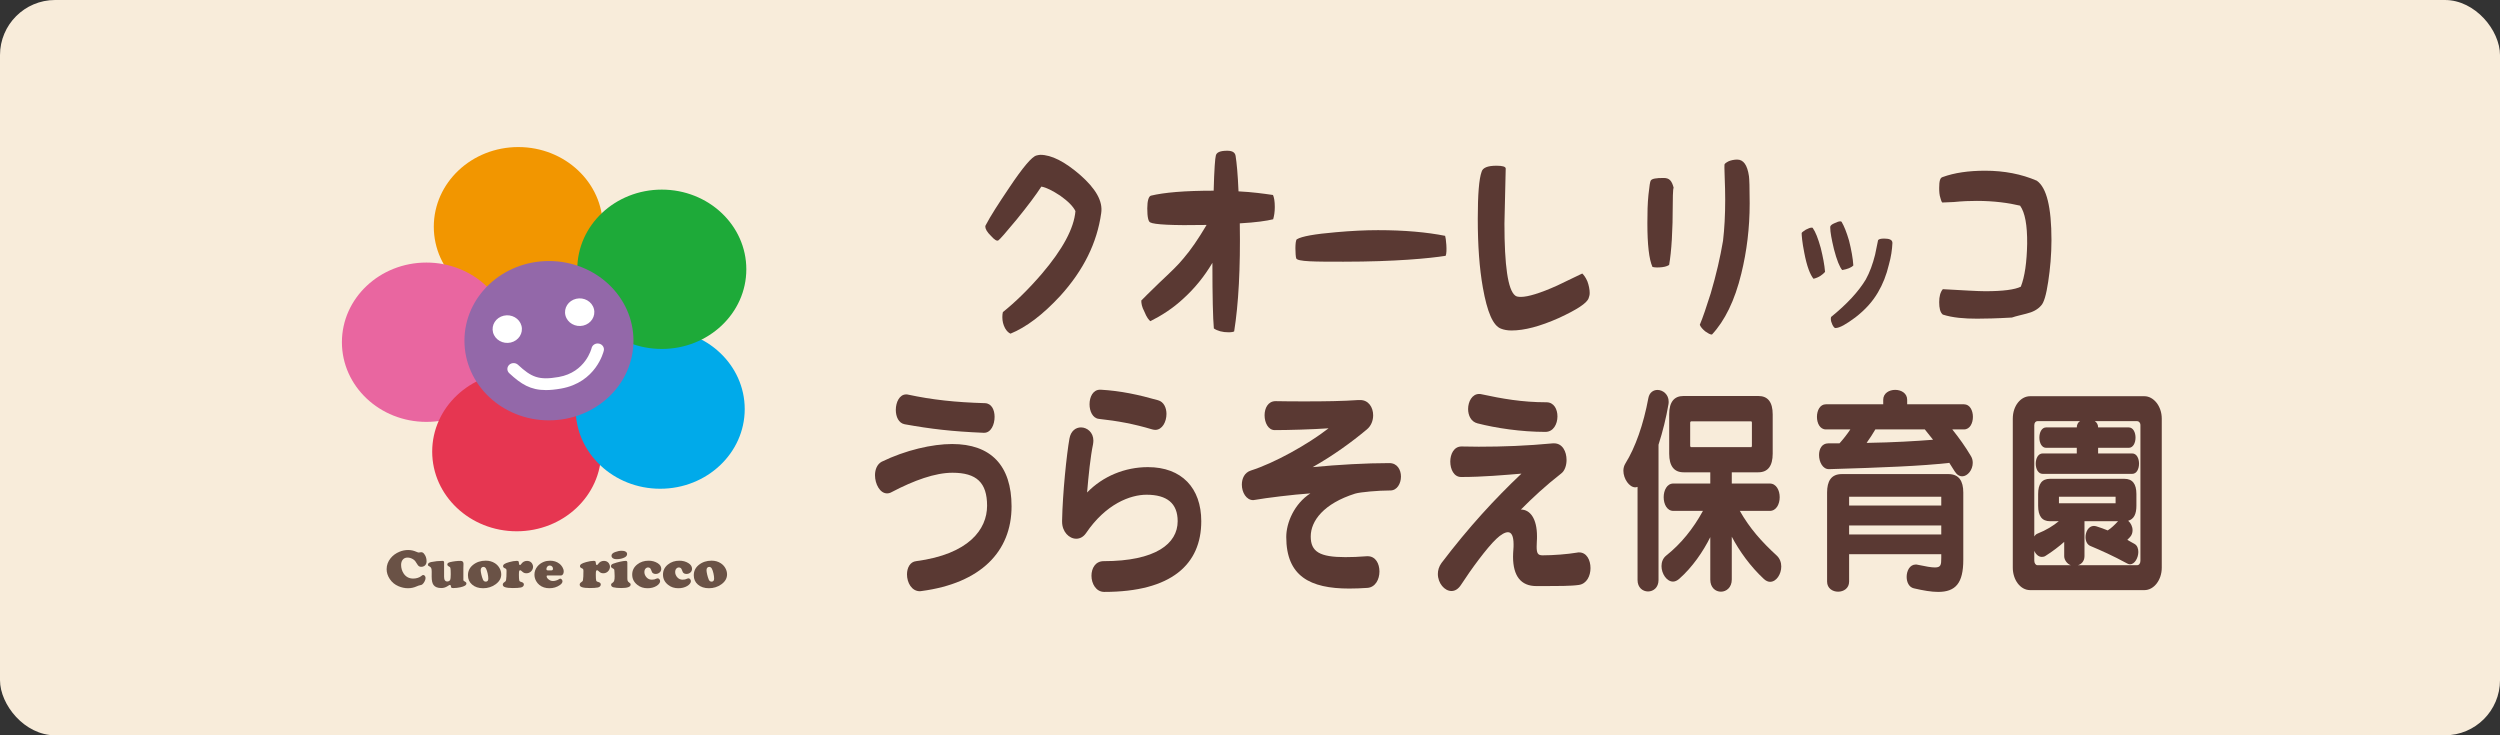 <svg width="680" height="200" viewBox="0 0 680 200" fill="none" xmlns="http://www.w3.org/2000/svg">
<rect x="0" y="0" width="680" height="200" fill="#333333" stroke="none"/>
<rect width="680" height="200" rx="15" fill="#F8ECDA"/>
<path d="M250.698 160.757C250.555 160.757 250.366 160.816 250.223 160.816C247.94 160.816 246.702 158.436 246.702 156.238C246.702 154.468 247.512 152.821 249.177 152.636C263.54 150.746 268.486 143.97 268.486 137.56C268.486 131.273 265.631 128.586 259.069 128.586C254.359 128.586 248.606 130.661 242.566 133.835C242.139 134.081 241.709 134.202 241.281 134.202C239.333 134.202 238 131.639 238 129.257C238 127.733 238.571 126.267 239.808 125.596C246.323 122.422 253.6 120.773 258.973 120.773C269.484 120.773 275.144 126.572 275.144 137.742C275.144 150.013 266.773 158.62 250.698 160.757ZM267.676 117.721C267.631 117.721 267.583 117.721 267.535 117.721C258.925 117.355 253.22 116.684 246.084 115.401C244.419 115.096 243.66 113.326 243.66 111.494C243.66 109.419 244.658 107.282 246.467 107.282C246.655 107.282 246.846 107.282 247.037 107.344C253.6 108.747 259.783 109.419 267.915 109.662C269.723 109.724 270.53 111.494 270.53 113.387C270.53 115.523 269.531 117.721 267.676 117.721Z" fill="#5A3933"/>
<path d="M300.351 161C298.116 161 296.878 158.74 296.878 156.604C296.878 154.59 297.924 152.635 300.207 152.635C314.334 152.635 320.326 147.876 320.326 141.771C320.326 136.949 317.472 134.567 311.86 134.567C307.484 134.567 300.826 137.009 295.405 145.006C294.691 146.044 293.74 146.533 292.742 146.533C290.791 146.533 288.89 144.64 288.89 141.894C288.89 141.771 288.89 141.709 288.89 141.589C289.031 134.141 290.124 123.641 290.886 119.306C291.266 117.17 292.647 116.255 294.024 116.255C295.689 116.255 297.401 117.598 297.401 119.857C297.401 120.162 297.353 120.467 297.306 120.833C296.595 124.251 296.072 129.379 295.689 133.957C300.016 129.502 306.011 127.059 312.239 127.059C321.42 127.059 326.745 132.738 326.745 141.771C326.745 153.491 318.661 161 300.351 161ZM314.238 116.926C313.952 116.926 313.715 116.865 313.428 116.803C308.339 115.279 303.916 114.485 298.878 113.934C297.213 113.752 296.355 111.859 296.355 109.968C296.355 107.952 297.306 106 299.209 106C299.257 106 299.353 106 299.401 106C304.774 106.305 309.624 107.343 314.997 108.869C316.57 109.297 317.281 110.944 317.281 112.592C317.281 114.728 316.139 116.926 314.238 116.926Z" fill="#5A3933"/>
<path d="M378.159 133.41C378.111 133.41 378.063 133.41 378.016 133.41C374.974 133.41 370.028 133.836 368.599 134.264C360.088 136.951 356.52 141.65 356.52 145.923C356.52 150.075 358.946 151.54 365.936 151.54C367.601 151.54 369.549 151.479 371.785 151.295C371.88 151.295 371.928 151.295 372.024 151.295C374.164 151.295 375.21 153.31 375.21 155.447C375.21 157.584 374.116 159.72 371.976 159.902C370.216 160.025 368.551 160.086 366.982 160.086C356.328 160.086 349.861 156.728 349.861 146.045C349.861 142.2 352.049 137.01 356.424 134.202C351.813 134.509 344.392 135.424 341.302 135.973C341.159 135.973 341.015 136.034 340.872 136.034C338.971 136.034 337.782 133.898 337.782 131.822C337.782 130.175 338.496 128.526 340.253 127.977C346.58 125.963 355.617 120.958 361.37 116.5C356.995 116.805 350.289 116.989 346.723 116.989C344.963 116.989 343.965 114.976 343.965 112.96C343.965 111.007 344.915 109.114 346.959 109.114C347.007 109.114 347.055 109.114 347.103 109.114C349.482 109.176 352.336 109.176 355.378 109.176C360.133 109.176 365.27 109.114 369.505 108.81C369.645 108.81 369.836 108.81 369.98 108.81C372.263 108.81 373.497 110.823 373.497 112.96C373.497 114.364 372.974 115.829 371.785 116.805C367.553 120.346 362.559 123.947 357.043 127.06C363.988 126.389 371.597 125.963 377.92 125.963C380.06 125.963 381.061 127.793 381.061 129.624C381.061 131.517 380.015 133.41 378.159 133.41Z" fill="#5A3933"/>
<path d="M429.431 159.106C427.432 159.411 423.343 159.411 420.346 159.411C419.396 159.411 418.493 159.411 417.874 159.411C413.687 159.411 411.548 156.665 411.548 151.416C411.548 150.744 411.596 150.073 411.643 149.402C411.691 148.913 411.691 148.485 411.691 148.057C411.691 145.8 411.12 144.763 410.17 144.763C409.36 144.763 408.266 145.372 406.981 146.594C404.462 148.974 400.183 154.772 397.377 159.106C396.614 160.267 395.712 160.756 394.806 160.756C392.906 160.756 391.098 158.619 391.098 156.117C391.098 155.138 391.385 154.101 392.096 153.124C399.468 143.418 406.554 135.727 413.831 128.831C409.312 129.195 403.368 129.745 397.424 129.745C395.473 129.745 394.475 127.67 394.475 125.534C394.475 123.518 395.473 121.443 397.517 121.443C397.565 121.443 397.66 121.443 397.708 121.443C399.229 121.443 400.706 121.504 402.227 121.504C408.837 121.504 415.304 121.261 422.393 120.589C422.486 120.589 422.629 120.589 422.725 120.589C425.008 120.589 426.102 122.847 426.102 125.106C426.102 126.571 425.627 128.037 424.673 128.769C420.441 132.064 416.828 135.422 413.687 138.596C416.21 138.596 418.063 141.099 418.063 145.861C418.063 146.287 418.063 146.838 418.015 147.325C417.97 147.875 417.97 148.303 417.97 148.729C417.97 150.499 418.302 151.049 419.587 151.049C422.486 151.049 426.385 150.744 428.908 150.317C429.144 150.255 429.335 150.255 429.527 150.255C431.571 150.255 432.616 152.33 432.616 154.528C432.616 156.604 431.618 158.801 429.431 159.106ZM420.346 117.475C413.735 117.475 406.889 116.437 401.895 115.156C400.135 114.728 399.325 113.019 399.325 111.249C399.325 109.235 400.419 107.16 402.322 107.16C402.511 107.16 402.702 107.16 402.893 107.22C408.553 108.441 414.022 109.418 420.633 109.418C422.677 109.418 423.627 111.31 423.627 113.263C423.627 115.34 422.533 117.475 420.346 117.475Z" fill="#5A3933"/>
<path d="M453.831 109.908C453.213 113.569 452.259 117.417 451.118 120.957V157.765C451.118 159.84 449.692 160.878 448.267 160.878C446.838 160.878 445.413 159.84 445.413 157.765V132.432C445.221 132.493 444.986 132.554 444.794 132.554C443.177 132.554 441.561 130.236 441.561 128.038C441.561 127.305 441.749 126.634 442.132 126.022C444.794 121.749 447.03 115.462 448.359 108.258C448.646 106.734 449.74 106.062 450.834 106.062C452.307 106.062 453.876 107.282 453.876 109.237C453.876 109.48 453.876 109.662 453.831 109.908ZM481.463 158.254C480.94 158.254 480.321 158.009 479.751 157.46C476.134 154.102 473.14 149.952 471.045 145.983V157.642C471.045 159.779 469.572 160.939 468.098 160.939C466.622 160.939 465.197 159.84 465.197 157.642V146.106C463.248 150.013 460.346 154.286 456.73 157.46C456.159 157.949 455.589 158.193 455.065 158.193C453.353 158.193 451.928 156.056 451.928 153.981C451.928 152.882 452.307 151.845 453.213 151.112C457.205 147.938 460.534 143.847 463.2 138.964H455.161C451.641 138.964 451.641 131.517 455.161 131.517H465.197V128.466H457.92C455.353 128.466 454.02 126.755 454.02 123.398V112.716C454.02 109.357 455.353 107.71 457.92 107.71H478.274C480.844 107.71 482.174 109.357 482.174 112.716V123.398C482.174 126.755 480.844 128.466 478.274 128.466H471.045V131.517H481.367C484.98 131.517 484.98 138.964 481.367 138.964H473.232C475.898 143.665 479.132 147.326 483.268 151.112C484.126 151.906 484.505 153.003 484.505 154.102C484.505 156.179 483.175 158.254 481.463 158.254ZM476.517 114.914C476.517 114.852 476.421 114.609 476.373 114.609H459.919C459.871 114.609 459.728 114.852 459.728 114.914V121.323C459.728 121.383 459.871 121.628 459.919 121.628H476.373C476.421 121.628 476.517 121.383 476.517 121.323V114.914Z" fill="#5A3933"/>
<path d="M533.684 129.561C533.018 129.561 532.304 129.195 531.685 128.219C531.162 127.425 530.687 126.694 530.212 125.9C522.791 126.754 511.949 127.181 497.539 127.609C497.491 127.609 497.491 127.609 497.443 127.609C495.779 127.609 494.78 125.654 494.78 123.764C494.78 122.114 495.543 120.589 497.303 120.589C498.349 120.589 499.347 120.589 500.345 120.589C501.391 119.429 502.389 118.148 503.295 116.803H496.636C493.403 116.803 493.403 109.968 496.636 109.968H512.236V108.746C512.236 105.144 518.751 105.144 518.751 108.746V109.968H534.207C537.441 109.968 537.441 116.803 534.207 116.803H531.022C532.922 119.185 534.587 121.504 536.06 124.007C536.443 124.617 536.586 125.229 536.586 125.9C536.586 127.791 535.206 129.561 533.684 129.561ZM527.17 161C525.362 161 523.174 160.633 520.559 160.023C519.226 159.718 518.608 158.312 518.608 156.909C518.608 155.261 519.462 153.552 521.082 153.552C521.222 153.552 521.414 153.552 521.605 153.614C523.885 154.101 525.361 154.346 526.312 154.346C527.929 154.346 528.024 153.614 528.024 151.782V150.744H502.96V158.192C502.96 161.855 496.968 161.855 496.968 158.192V133.957C496.968 130.906 498.062 128.951 500.964 128.951H529.973C532.875 128.951 534.016 130.906 534.016 133.957V152.271C534.016 158.619 531.924 161 527.17 161ZM528.024 135.118H502.96V137.498H528.024V135.118ZM528.024 142.931H502.96V145.372H528.024V142.931ZM523.553 116.803H510.093C509.43 117.964 508.62 119.185 507.718 120.467C515.135 120.344 521.175 119.978 525.789 119.611C525.074 118.696 524.363 117.782 523.553 116.803Z" fill="#5A3933"/>
<path d="M583.29 160.512H552.186C549.523 160.512 547.479 157.704 547.479 154.409V113.876C547.479 110.336 549.666 107.771 552.186 107.771H583.29C585.717 107.771 588 110.395 588 113.876V154.409C588 157.765 585.86 160.512 583.29 160.512ZM582.196 115.646C582.196 114.975 581.769 114.547 581.294 114.547H569.785C570.356 114.914 570.687 115.524 570.687 116.256H579.011C581.482 116.256 581.482 121.81 579.011 121.81H570.687V123.337H579.961C582.435 123.337 582.435 128.891 579.961 128.891H555.611C553.091 128.891 553.091 123.337 555.611 123.337H564.884V121.81H556.561C554.089 121.81 554.089 116.256 556.561 116.256H564.884C564.884 115.524 565.219 114.852 565.789 114.547H554.185C553.71 114.547 553.327 114.975 553.327 115.646V145.922C553.567 145.556 553.85 145.251 554.233 145.13C556.561 144.213 558.512 142.994 559.986 141.772H557.61C555.422 141.772 554.373 140.368 554.373 137.56V134.386C554.373 131.578 555.422 130.236 557.61 130.236H577.821C580.009 130.236 581.102 131.578 581.102 134.386V137.56C581.102 139.879 580.388 141.223 578.867 141.649C579.581 142.261 580.056 143.237 580.056 144.213C580.056 144.885 579.865 145.556 579.342 146.106C579.154 146.288 578.819 146.655 578.631 146.839C579.202 147.205 579.961 147.571 580.579 147.938C581.341 148.366 581.625 149.219 581.625 150.136C581.625 151.722 580.627 153.492 579.39 153.492C579.154 153.492 578.915 153.431 578.679 153.31C574.635 151.112 571.45 149.708 568.548 148.486C567.69 148.12 567.263 147.144 567.263 146.106C567.263 144.641 568.073 143.053 569.546 143.053C569.785 143.053 570.021 143.114 570.26 143.176C571.45 143.542 572.209 143.847 573.302 144.275C574.256 143.665 575.158 142.809 576.109 141.772H566.979V151.294C566.979 152.698 566.025 153.553 565.171 153.736H581.294C581.864 153.736 582.196 153.187 582.196 152.516L582.196 115.646ZM561.462 151.294V147.388C560.177 148.548 558.181 150.075 556.421 151.173C556.086 151.417 555.706 151.478 555.375 151.478C554.517 151.478 553.758 150.807 553.327 149.829V152.516C553.327 153.187 553.71 153.736 554.185 153.736H563.267C562.317 153.431 561.462 152.332 561.462 151.294ZM575.442 135.119H560.034V136.889H575.442V135.119Z" fill="#5A3933"/>
<path d="M274.463 51.123C278.213 45.506 280.679 42.604 281.913 42.296C282.258 42.234 282.604 42.11 282.949 42.11C286.008 42.11 289.61 43.963 293.755 47.542C298.046 51.309 300.02 54.704 299.527 57.975C298.392 66.061 294.741 73.469 288.426 80.446C283.64 85.632 279.1 89.027 274.857 90.755C274.413 90.569 273.871 90.138 273.377 89.273C272.883 88.347 272.637 87.36 272.637 86.249C272.637 85.694 272.687 85.26 272.785 84.89C276.091 82.237 279.692 78.779 283.442 74.396C289.067 67.79 292.126 62.111 292.521 57.42C291.88 56.123 290.547 54.764 288.376 53.221C286.305 51.864 284.626 50.999 283.245 50.753C281.814 52.974 279.594 55.937 276.535 59.704C273.575 63.283 271.946 65.135 271.552 65.383C271.158 65.629 270.517 65.259 269.529 64.148C268.444 63.099 268 62.234 268 61.616C268 61.554 268.049 61.492 268.049 61.37C269.43 58.715 271.601 55.382 274.463 51.123Z" fill="#5A3933"/>
<path d="M346.252 53.035C346.547 53.653 346.745 54.764 346.745 56.309C346.745 57.727 346.547 58.777 346.301 59.642C344.574 60.074 341.613 60.506 337.223 60.753C337.42 72.913 336.877 82.73 335.693 90.138C335.496 90.262 335.052 90.384 334.163 90.384C332.535 90.384 331.155 90.014 330.167 89.335C329.921 86.557 329.773 80.692 329.773 71.495C327.503 75.322 324.888 78.469 321.977 81.126C319.017 83.903 315.859 85.878 312.899 87.36C312.504 87.051 311.912 86.371 311.271 84.766C310.58 83.471 310.432 82.544 310.432 81.743C311.024 81.126 312.701 79.459 315.514 76.741C318.277 74.149 320.497 72.05 321.927 70.26C323.901 67.976 325.924 65.012 328.194 61.185C318.77 61.371 313.885 61.061 312.899 60.506C312.356 60.322 312.06 59.087 312.06 56.679C312.06 54.581 312.454 53.407 313.047 53.222C316.599 52.359 322.174 51.865 330.118 51.865C330.266 46 330.513 42.974 330.71 42.297C330.908 41.432 331.894 41 333.818 41C335.249 41 335.939 41.494 336.088 42.419C336.384 44.333 336.68 47.359 336.877 52.049C340.627 52.234 343.686 52.666 346.252 53.035Z" fill="#5A3933"/>
<path d="M393.074 64.147C393.272 64.579 393.715 68.467 393.222 69.578C388.979 70.258 379.556 71.183 365.396 71.183C357.699 71.183 352.863 71.183 352.567 70.258C352.321 69.516 352.172 65.381 352.765 65.072C354.097 64.27 357.65 63.653 363.422 63.159C367.616 62.788 371.366 62.603 374.819 62.603C382.023 62.604 388.14 63.16 393.074 64.147Z" fill="#5A3933"/>
<path d="M409.208 60.815C409.208 72.234 410.146 78.841 412.119 80.384C412.464 80.691 413.056 80.754 413.698 80.754C415.573 80.754 418.928 79.766 423.566 77.668C425.786 76.619 428.154 75.446 430.374 74.396C430.769 74.766 431.262 75.383 431.756 76.495C432.151 77.544 432.397 78.717 432.397 79.704C432.397 80.26 432.249 80.691 432.101 81.126C431.608 82.482 428.944 84.211 424.01 86.495C418.878 88.779 414.635 89.891 411.133 89.891C409.998 89.891 409.06 89.707 408.271 89.397C406.1 88.594 404.521 84.89 403.337 78.224C402.399 72.976 401.955 66.741 401.955 59.519C401.955 52.852 402.3 48.654 402.991 46.741C403.287 45.63 404.62 45.074 407.037 45.074C408.665 45.074 409.504 45.32 409.554 45.814C409.356 54.704 409.208 59.766 409.208 60.815Z" fill="#5A3933"/>
<path d="M449.024 49.084C449.369 48.59 450.455 48.407 452.478 48.407C454.007 48.407 454.747 49.024 455.29 51.308C455.191 50.257 454.994 51.924 454.994 55.381C454.994 62.79 454.649 68.345 454.007 72.05C453.761 72.234 453.168 72.544 452.132 72.668C451.095 72.789 450.159 72.789 449.468 72.606C448.53 70.507 448.086 66.494 448.086 60.691C448.086 57.913 448.136 55.319 448.381 52.975C448.629 50.566 448.826 49.331 449.024 49.084ZM472.509 43.406C474.236 43.406 475.272 44.887 475.716 47.913C475.815 48.59 475.913 50.998 475.913 55.319C475.913 62.049 475.125 68.344 473.644 74.395C471.868 81.742 469.154 87.235 465.651 91C465.108 91 464.566 90.63 463.826 90.136C463.086 89.519 462.592 88.963 462.346 88.346C463.184 86.369 464.171 83.407 465.306 79.826C466.836 74.64 467.921 69.888 468.661 65.504C469.056 62.17 469.253 58.529 469.253 54.331C469.253 52.54 469.204 50.38 469.105 47.85C469.056 45.935 469.006 44.948 469.056 44.762C469.105 44.517 469.499 44.207 470.24 43.837C470.881 43.59 471.67 43.406 472.509 43.406Z" fill="#5A3933"/>
<path d="M490.052 63.379C490.132 63.177 490.494 62.926 491.179 62.473C491.864 62.118 492.387 61.917 492.75 61.917C492.911 61.917 493.031 61.917 493.072 62.017C493.797 63.026 494.522 64.839 495.247 67.461C495.851 69.929 496.253 71.994 496.415 73.961C495.73 74.716 494.763 75.473 493.273 75.825C492.347 74.716 491.461 72.398 490.776 68.821C490.172 65.799 490.052 64.035 490.052 63.379ZM504.107 72.198C503.543 72.802 502.496 73.205 501.086 73.456C500.402 72.701 499.597 70.736 498.831 67.763C498.186 65.041 497.824 63.127 497.824 61.917C497.824 61.665 497.824 61.565 497.865 61.565C497.945 61.313 498.268 61.011 498.992 60.707C499.637 60.406 500.12 60.204 500.603 60.204C500.764 60.204 500.885 60.304 500.925 60.355C501.61 61.515 502.254 63.127 502.939 65.444C503.584 68.015 503.986 70.282 504.107 72.198ZM510.832 65.344C510.993 65.042 511.598 64.891 512.484 64.891C513.974 64.891 514.739 65.243 514.739 66.1C514.659 67.864 514.377 69.879 513.773 71.995C513.129 74.767 512.081 77.388 510.792 79.554C509.343 82.024 507.369 84.241 504.63 86.356C502.174 88.172 500.402 89.229 499.193 89.229C498.911 89.179 498.67 88.826 498.388 88.273C498.146 87.768 497.985 87.214 497.985 86.711C497.985 86.508 498.025 86.356 498.065 86.206C502.415 82.679 505.516 79.303 507.489 76.028C508.577 74.063 509.382 71.845 510.027 69.276C510.309 68.015 510.591 66.654 510.832 65.344Z" fill="#5A3933"/>
<path d="M539.942 46.432C545.172 46.432 549.859 47.359 554.004 49.147C556.668 51 558 56.309 558 65.323C558 69.211 557.655 73.039 557.112 76.62C556.569 80.261 555.927 82.361 555.188 83.101C554.299 84.15 552.967 84.892 551.142 85.323C549.81 85.694 548.478 85.941 547.244 86.372C542.952 86.619 539.844 86.681 537.772 86.681C534.268 86.681 531.16 86.433 528.447 85.57C527.706 84.953 527.459 83.779 527.459 82.175C527.459 80.693 527.756 79.46 528.447 78.656C534.071 78.966 537.969 79.212 539.992 79.212C544.827 79.212 548.034 78.78 549.662 77.977C550.747 75.261 551.29 71.311 551.388 66.31C551.438 61.248 550.797 57.791 549.464 55.938C546.356 55.199 542.36 54.643 537.722 54.643C535.946 54.643 533.824 54.705 531.407 54.951C529.532 55.013 528.594 55.075 528.496 55.075C528.199 55.199 528.051 54.766 527.805 53.902C527.509 53.037 527.459 52.111 527.459 51.124C527.459 49.21 527.706 48.346 528.397 48.16C531.604 46.987 535.502 46.432 539.942 46.432Z" fill="#5A3933"/>
<path d="M111.021 149.602C111.778 149.602 112.508 149.757 113.211 150.071C113.542 150.217 113.773 150.29 113.902 150.29C113.995 150.29 114.146 150.268 114.353 150.225C114.42 150.209 114.495 150.203 114.578 150.203C114.848 150.203 115.083 150.319 115.285 150.554C115.783 151.12 116.03 151.824 116.03 152.662C116.03 153.253 115.816 153.685 115.386 153.959C115.153 154.105 114.892 154.178 114.602 154.178C114.337 154.178 114.122 154.124 113.957 154.016C113.791 153.909 113.63 153.718 113.475 153.446C113.253 153.06 113.071 152.784 112.932 152.614C112.791 152.446 112.621 152.295 112.419 152.157C111.916 151.826 111.391 151.66 110.842 151.66C110.308 151.66 109.885 151.841 109.573 152.204C109.259 152.569 109.102 153.056 109.102 153.665C109.102 154.505 109.328 155.274 109.778 155.972C110.39 156.904 111.264 157.37 112.404 157.37C112.824 157.37 113.239 157.305 113.651 157.172C114.062 157.04 114.382 156.87 114.61 156.66C114.807 156.484 114.967 156.396 115.092 156.396C115.273 156.396 115.428 156.476 115.557 156.635C115.687 156.795 115.752 156.986 115.752 157.21C115.752 157.492 115.661 157.81 115.48 158.161C115.299 158.514 115.082 158.789 114.827 158.989C114.719 159.072 114.493 159.144 114.151 159.208C113.955 159.243 113.693 159.334 113.367 159.479C112.6 159.827 111.803 160 110.974 160C110.109 160 109.248 159.816 108.388 159.45C107.388 159.026 106.598 158.373 106.019 157.494C105.449 156.641 105.164 155.747 105.164 154.815C105.164 153.733 105.521 152.742 106.235 151.85C106.858 151.075 107.668 150.482 108.667 150.071C109.428 149.757 110.213 149.602 111.021 149.602Z" fill="#6A5246"/>
<path d="M120.792 152.926V156.895C120.792 157.745 121.09 158.168 121.686 158.168C121.835 158.168 121.982 158.129 122.128 158.048C122.272 157.967 122.374 157.869 122.431 157.75C122.544 157.517 122.602 156.995 122.602 156.185C122.602 155.384 122.573 154.836 122.516 154.544C122.495 154.422 122.46 154.333 122.408 154.276C122.356 154.221 122.258 154.156 122.113 154.083C121.818 153.937 121.67 153.752 121.67 153.527C121.67 153.223 121.924 153.015 122.432 152.896C123.395 152.671 124.345 152.559 125.281 152.559C125.804 152.559 126.067 152.821 126.067 153.343C126.067 153.396 126.064 153.507 126.059 153.672C126.049 153.907 126.041 154.192 126.036 154.528V157.757C126.036 157.922 126.185 158.074 126.486 158.21C126.74 158.329 126.867 158.498 126.867 158.723C126.867 159.163 126.315 159.502 125.213 159.742C124.566 159.882 123.938 159.953 123.333 159.953C123.084 159.953 122.914 159.927 122.825 159.873C122.734 159.819 122.681 159.715 122.665 159.559C122.64 159.255 122.542 159.104 122.37 159.104C122.308 159.104 122.251 159.118 122.199 159.145C122.147 159.173 121.989 159.272 121.726 159.441C121.203 159.778 120.64 159.948 120.04 159.948C119.046 159.948 118.344 159.676 117.935 159.133C117.588 158.68 117.415 157.917 117.415 156.842C117.415 156.442 117.417 156.101 117.422 155.817C117.422 155.652 117.422 155.539 117.422 155.48C117.422 155.061 117.383 154.753 117.302 154.554C117.222 154.357 117.075 154.203 116.863 154.091C116.662 153.992 116.534 153.913 116.48 153.856C116.425 153.797 116.398 153.716 116.398 153.614C116.398 153.243 116.695 152.997 117.291 152.874C118.306 152.666 119.321 152.559 120.335 152.559C120.639 152.559 120.792 152.682 120.792 152.926Z" fill="#6A5246"/>
<path d="M132.125 152.501C133.073 152.501 133.904 152.732 134.619 153.197C135.131 153.528 135.543 153.96 135.854 154.492C136.175 155.048 136.335 155.63 136.335 156.235C136.335 157.294 135.82 158.195 134.789 158.936C133.805 159.644 132.68 159.999 131.41 159.999C130.172 159.999 129.171 159.666 128.404 159.001C127.658 158.359 127.285 157.518 127.285 156.483C127.285 155.332 127.74 154.389 128.652 153.656C129.606 152.885 130.762 152.501 132.125 152.501ZM131.504 154.193C131.276 154.193 131.093 154.271 130.956 154.429C130.819 154.588 130.75 154.8 130.75 155.064C130.75 155.355 130.808 155.754 130.925 156.26C131.042 156.765 131.18 157.213 131.341 157.603C131.501 158.003 131.762 158.205 132.125 158.205C132.585 158.205 132.816 157.928 132.816 157.377C132.816 156.967 132.758 156.501 132.641 155.979C132.524 155.456 132.383 155.03 132.218 154.705C132.047 154.372 131.809 154.203 131.504 154.193Z" fill="#6A5246"/>
<path d="M140.523 152.555C140.797 152.555 140.965 152.59 141.024 152.663C141.083 152.738 141.137 152.97 141.183 153.367C141.209 153.582 141.289 153.688 141.423 153.688C141.527 153.688 141.625 153.617 141.72 153.477C142.134 152.866 142.674 152.56 143.343 152.56C143.813 152.56 144.199 152.704 144.5 152.994C144.645 153.134 144.764 153.317 144.857 153.538C144.95 153.76 144.997 153.973 144.997 154.178C144.997 154.409 144.94 154.643 144.827 154.886C144.713 155.126 144.565 155.326 144.384 155.481C144.052 155.779 143.646 155.929 143.164 155.929C142.9 155.929 142.679 155.884 142.499 155.797C142.321 155.708 142.087 155.531 141.797 155.262C141.688 155.16 141.587 155.108 141.494 155.108C141.349 155.108 141.254 155.185 141.21 155.339C141.166 155.493 141.145 155.816 141.145 156.309C141.145 157.046 141.173 157.549 141.23 157.817C141.266 157.962 141.317 158.065 141.382 158.12C141.446 158.176 141.585 158.235 141.797 158.292C142.264 158.424 142.496 158.653 142.496 158.98C142.496 159.181 142.421 159.355 142.272 159.505C142.121 159.653 141.923 159.753 141.674 159.801C141.177 159.899 140.447 159.949 139.484 159.949C138.567 159.949 137.87 159.872 137.394 159.72C136.97 159.584 136.757 159.348 136.757 159.01C136.757 158.756 136.912 158.529 137.223 158.33C137.373 158.237 137.477 158.152 137.533 158.077C137.591 158 137.63 157.898 137.651 157.766C137.733 157.322 137.775 156.498 137.775 155.297C137.775 155.078 137.749 154.921 137.697 154.826C137.646 154.732 137.542 154.655 137.386 154.596C137.019 154.46 136.835 154.261 136.835 154.003C136.835 153.768 136.961 153.567 137.215 153.399C137.468 153.23 137.893 153.062 138.489 152.896C139.285 152.673 139.964 152.559 140.523 152.555Z" fill="#6A5246"/>
<path d="M152.578 156.523H148.926C148.766 156.523 148.686 156.587 148.686 156.72C148.686 157.037 148.869 157.335 149.234 157.617C149.599 157.897 149.991 158.037 150.41 158.037C150.659 158.037 150.934 157.992 151.237 157.903C151.541 157.812 151.789 157.7 151.987 157.569C152.163 157.451 152.303 157.392 152.407 157.392C152.541 157.392 152.673 157.471 152.802 157.626C152.931 157.784 152.996 157.944 152.996 158.109C152.996 158.463 152.763 158.801 152.298 159.129C151.474 159.708 150.524 160 149.447 160C148.359 160 147.447 159.702 146.712 159.105C146.355 158.813 146.06 158.458 145.827 158.045C145.521 157.492 145.369 156.913 145.369 156.302C145.369 155.482 145.632 154.744 146.161 154.092C146.617 153.524 147.196 153.102 147.901 152.824C148.43 152.615 149.002 152.509 149.618 152.509C150.602 152.509 151.438 152.773 152.126 153.301C152.474 153.563 152.753 153.877 152.965 154.238C153.209 154.648 153.331 155.048 153.331 155.438C153.331 155.756 153.261 156.016 153.121 156.218C152.982 156.42 152.8 156.523 152.578 156.523ZM149.129 155.152H149.914C150.245 155.152 150.411 155.008 150.411 154.72C150.411 154.456 150.33 154.241 150.17 154.075C150.009 153.91 149.8 153.827 149.54 153.827C149.251 153.827 149.023 153.933 148.856 154.148C148.702 154.349 148.624 154.552 148.624 154.757C148.624 154.904 148.66 155.006 148.736 155.065C148.812 155.123 148.942 155.152 149.129 155.152Z" fill="#6A5246"/>
<path d="M161.441 152.555C161.715 152.555 161.883 152.59 161.942 152.663C162.001 152.738 162.055 152.97 162.101 153.367C162.127 153.582 162.208 153.688 162.342 153.688C162.445 153.688 162.543 153.617 162.638 153.477C163.052 152.866 163.592 152.56 164.261 152.56C164.731 152.56 165.117 152.704 165.418 152.994C165.563 153.134 165.682 153.317 165.775 153.538C165.868 153.76 165.915 153.973 165.915 154.178C165.915 154.409 165.858 154.643 165.745 154.886C165.63 155.126 165.482 155.326 165.301 155.481C164.969 155.779 164.564 155.929 164.081 155.929C163.818 155.929 163.596 155.884 163.417 155.797C163.238 155.708 163.004 155.531 162.714 155.262C162.606 155.16 162.504 155.108 162.411 155.108C162.267 155.108 162.172 155.185 162.128 155.339C162.084 155.493 162.062 155.816 162.062 156.309C162.062 157.046 162.09 157.549 162.148 157.817C162.183 157.962 162.234 158.065 162.299 158.12C162.363 158.176 162.502 158.235 162.715 158.292C163.181 158.424 163.414 158.653 163.414 158.98C163.414 159.181 163.338 159.355 163.189 159.505C163.038 159.653 162.84 159.753 162.591 159.801C162.095 159.899 161.364 159.949 160.401 159.949C159.484 159.949 158.787 159.872 158.312 159.72C157.887 159.584 157.675 159.348 157.675 159.01C157.675 158.756 157.83 158.529 158.14 158.33C158.291 158.237 158.394 158.152 158.451 158.077C158.508 158 158.547 157.898 158.568 157.766C158.651 157.322 158.693 156.498 158.693 155.297C158.693 155.078 158.667 154.921 158.614 154.826C158.563 154.732 158.459 154.655 158.303 154.596C157.936 154.46 157.752 154.261 157.752 154.003C157.752 153.768 157.878 153.567 158.132 153.399C158.386 153.23 158.81 153.062 159.406 152.896C160.203 152.673 160.882 152.559 161.441 152.555Z" fill="#6A5246"/>
<path d="M170.639 153.013V157.266C170.639 157.603 170.671 157.849 170.736 158.005C170.801 158.163 170.932 158.307 171.128 158.439C171.288 158.545 171.396 158.636 171.45 158.713C171.504 158.788 171.532 158.885 171.532 159.001C171.532 159.632 170.685 159.947 168.991 159.947C168.081 159.947 167.358 159.878 166.825 159.742C166.644 159.693 166.497 159.606 166.386 159.486C166.274 159.364 166.22 159.223 166.22 159.068C166.22 158.935 166.248 158.833 166.304 158.76C166.362 158.687 166.506 158.569 166.74 158.409C166.901 158.297 167.015 158.113 167.082 157.86C167.149 157.605 167.183 157.229 167.183 156.726C167.183 156.564 167.172 156.263 167.148 155.821C167.125 155.38 167.108 155.122 167.097 155.048C167.066 154.849 166.922 154.695 166.662 154.587C166.341 154.455 166.181 154.26 166.181 154.002C166.181 153.694 166.39 153.466 166.809 153.313C167.389 153.105 168.011 152.925 168.674 152.779C169.336 152.633 169.85 152.558 170.212 152.558C170.496 152.558 170.639 152.71 170.639 153.013ZM169.101 149.806C169.551 149.806 169.909 149.884 170.173 150.044C170.438 150.202 170.569 150.417 170.569 150.685C170.569 151.06 170.369 151.358 169.971 151.579C169.339 151.926 168.576 152.097 167.68 152.097C167.302 152.097 167.001 152.03 166.778 151.894C166.478 151.717 166.328 151.474 166.328 151.161C166.328 150.741 166.646 150.412 167.283 150.173C167.93 149.928 168.536 149.806 169.101 149.806Z" fill="#6A5246"/>
<path d="M176.418 152.509C177.339 152.509 178.153 152.728 178.857 153.161C179.525 153.575 179.859 154.092 179.859 154.707C179.859 155.131 179.704 155.474 179.392 155.738C179.103 155.987 178.753 156.113 178.344 156.113C177.914 156.113 177.59 155.965 177.373 155.673C177.306 155.58 177.208 155.344 177.078 154.963C176.938 154.553 176.672 154.348 176.278 154.348C175.993 154.348 175.754 154.464 175.559 154.699C175.364 154.933 175.268 155.221 175.268 155.562C175.268 156.147 175.49 156.668 175.935 157.121C176.298 157.488 176.754 157.671 177.303 157.671C177.561 157.671 177.779 157.649 177.954 157.608C178.131 157.566 178.361 157.481 178.646 157.356C178.719 157.322 178.798 157.305 178.888 157.305C179.063 157.305 179.219 157.383 179.353 157.539C179.487 157.695 179.554 157.878 179.554 158.087C179.554 158.308 179.459 158.538 179.268 158.779C179.075 159.021 178.824 159.233 178.513 159.412C177.84 159.802 177.045 160 176.129 160C175.063 160 174.154 159.706 173.403 159.12C172.439 158.379 171.958 157.435 171.958 156.287C171.958 155.183 172.406 154.27 173.301 153.548C174.156 152.856 175.195 152.509 176.418 152.509Z" fill="#6A5246"/>
<path d="M184.793 152.509C185.714 152.509 186.528 152.728 187.232 153.161C187.9 153.575 188.234 154.092 188.234 154.707C188.234 155.131 188.079 155.474 187.767 155.738C187.478 155.987 187.129 156.113 186.72 156.113C186.289 156.113 185.966 155.965 185.748 155.673C185.681 155.58 185.583 155.344 185.453 154.963C185.313 154.553 185.047 154.348 184.653 154.348C184.368 154.348 184.129 154.464 183.934 154.699C183.74 154.933 183.643 155.221 183.643 155.562C183.643 156.147 183.865 156.668 184.31 157.121C184.673 157.488 185.129 157.671 185.678 157.671C185.936 157.671 186.154 157.649 186.33 157.608C186.506 157.566 186.736 157.481 187.021 157.356C187.094 157.322 187.173 157.305 187.262 157.305C187.438 157.305 187.593 157.383 187.727 157.539C187.862 157.695 187.929 157.878 187.929 158.087C187.929 158.308 187.834 158.538 187.642 158.779C187.45 159.021 187.199 159.233 186.888 159.412C186.215 159.802 185.419 160 184.504 160C183.437 160 182.528 159.706 181.777 159.12C180.814 158.379 180.333 157.435 180.333 156.287C180.333 155.183 180.78 154.27 181.676 153.548C182.531 152.856 183.57 152.509 184.793 152.509Z" fill="#6A5246"/>
<path d="M193.547 152.501C194.495 152.501 195.326 152.732 196.041 153.197C196.554 153.528 196.966 153.96 197.276 154.492C197.597 155.048 197.757 155.63 197.757 156.235C197.757 157.294 197.243 158.195 196.211 158.936C195.227 159.644 194.102 159.999 192.832 159.999C191.594 159.999 190.593 159.666 189.826 159.001C189.08 158.359 188.708 157.518 188.708 156.483C188.708 155.332 189.163 154.389 190.075 153.656C191.028 152.885 192.185 152.501 193.547 152.501ZM192.926 154.193C192.699 154.193 192.515 154.271 192.378 154.429C192.241 154.588 192.172 154.8 192.172 155.064C192.172 155.355 192.231 155.754 192.347 156.26C192.464 156.765 192.602 157.213 192.763 157.603C192.923 158.003 193.184 158.205 193.547 158.205C194.008 158.205 194.239 157.928 194.239 157.377C194.239 156.967 194.18 156.501 194.064 155.979C193.947 155.456 193.805 155.03 193.64 154.705C193.469 154.372 193.232 154.203 192.926 154.193Z" fill="#6A5246"/>
<path d="M163.971 61.669C163.971 73.632 153.685 83.339 140.98 83.339C128.284 83.339 117.993 73.632 117.993 61.669C117.994 49.697 128.284 40 140.981 40C153.685 40 163.971 49.697 163.971 61.669Z" fill="#F29600"/>
<path d="M138.978 93.084C138.978 105.049 128.691 114.752 115.987 114.752C103.293 114.752 93 105.049 93 93.084C93 81.111 103.293 71.415 115.987 71.415C128.691 71.415 138.978 81.111 138.978 93.084Z" fill="#E966A0"/>
<path d="M163.535 122.841C163.535 134.804 153.245 144.508 140.544 144.508C127.848 144.508 117.557 134.804 117.557 122.841C117.557 110.868 127.848 101.172 140.544 101.172C153.245 101.172 163.535 110.868 163.535 122.841Z" fill="#E63651"/>
<path d="M202.563 111.269C202.563 123.235 192.273 132.939 179.569 132.939C166.875 132.939 156.582 123.235 156.582 111.269C156.582 99.299 166.875 89.602 179.569 89.602C192.273 89.602 202.563 99.299 202.563 111.269Z" fill="#00AAEA"/>
<path d="M203 73.244C203 85.21 192.71 94.913 180.009 94.913C167.312 94.913 157.019 85.21 157.019 73.244C157.019 61.273 167.312 51.575 180.009 51.575C192.71 51.575 203 61.274 203 73.244Z" fill="#1EAA39"/>
<path d="M172.305 92.666C172.305 104.632 162.018 114.336 149.314 114.336C136.617 114.336 126.327 104.632 126.327 92.666C126.327 80.697 136.617 70.999 149.314 70.999C162.018 70.999 172.305 80.697 172.305 92.666Z" fill="#9368A9"/>
<path d="M141.842 88.612C142.373 90.626 141.069 92.666 138.931 93.164C136.795 93.662 134.633 92.431 134.105 90.421C133.577 88.405 134.878 86.367 137.015 85.869C139.152 85.371 141.314 86.6 141.842 88.612Z" fill="white"/>
<path d="M161.542 84.012C162.073 86.025 160.769 88.062 158.632 88.561C156.494 89.061 154.333 87.833 153.805 85.817C153.274 83.803 154.579 81.767 156.715 81.268C158.852 80.768 161.014 81.996 161.542 84.012Z" fill="white"/>
<path d="M148.48 106.101C144.301 106.101 141.755 104.511 138.516 101.51C137.844 100.891 137.834 99.876 138.491 99.243C139.149 98.611 140.227 98.603 140.898 99.225C144.542 102.597 146.544 103.492 151.954 102.545C159.31 101.257 160.894 94.754 160.912 94.688C161.111 93.823 162.014 93.272 162.934 93.464C163.849 93.652 164.434 94.507 164.234 95.371C164.151 95.725 162.129 104.024 152.576 105.697C151.038 105.968 149.695 106.101 148.48 106.101Z" fill="white"/>
</svg>

